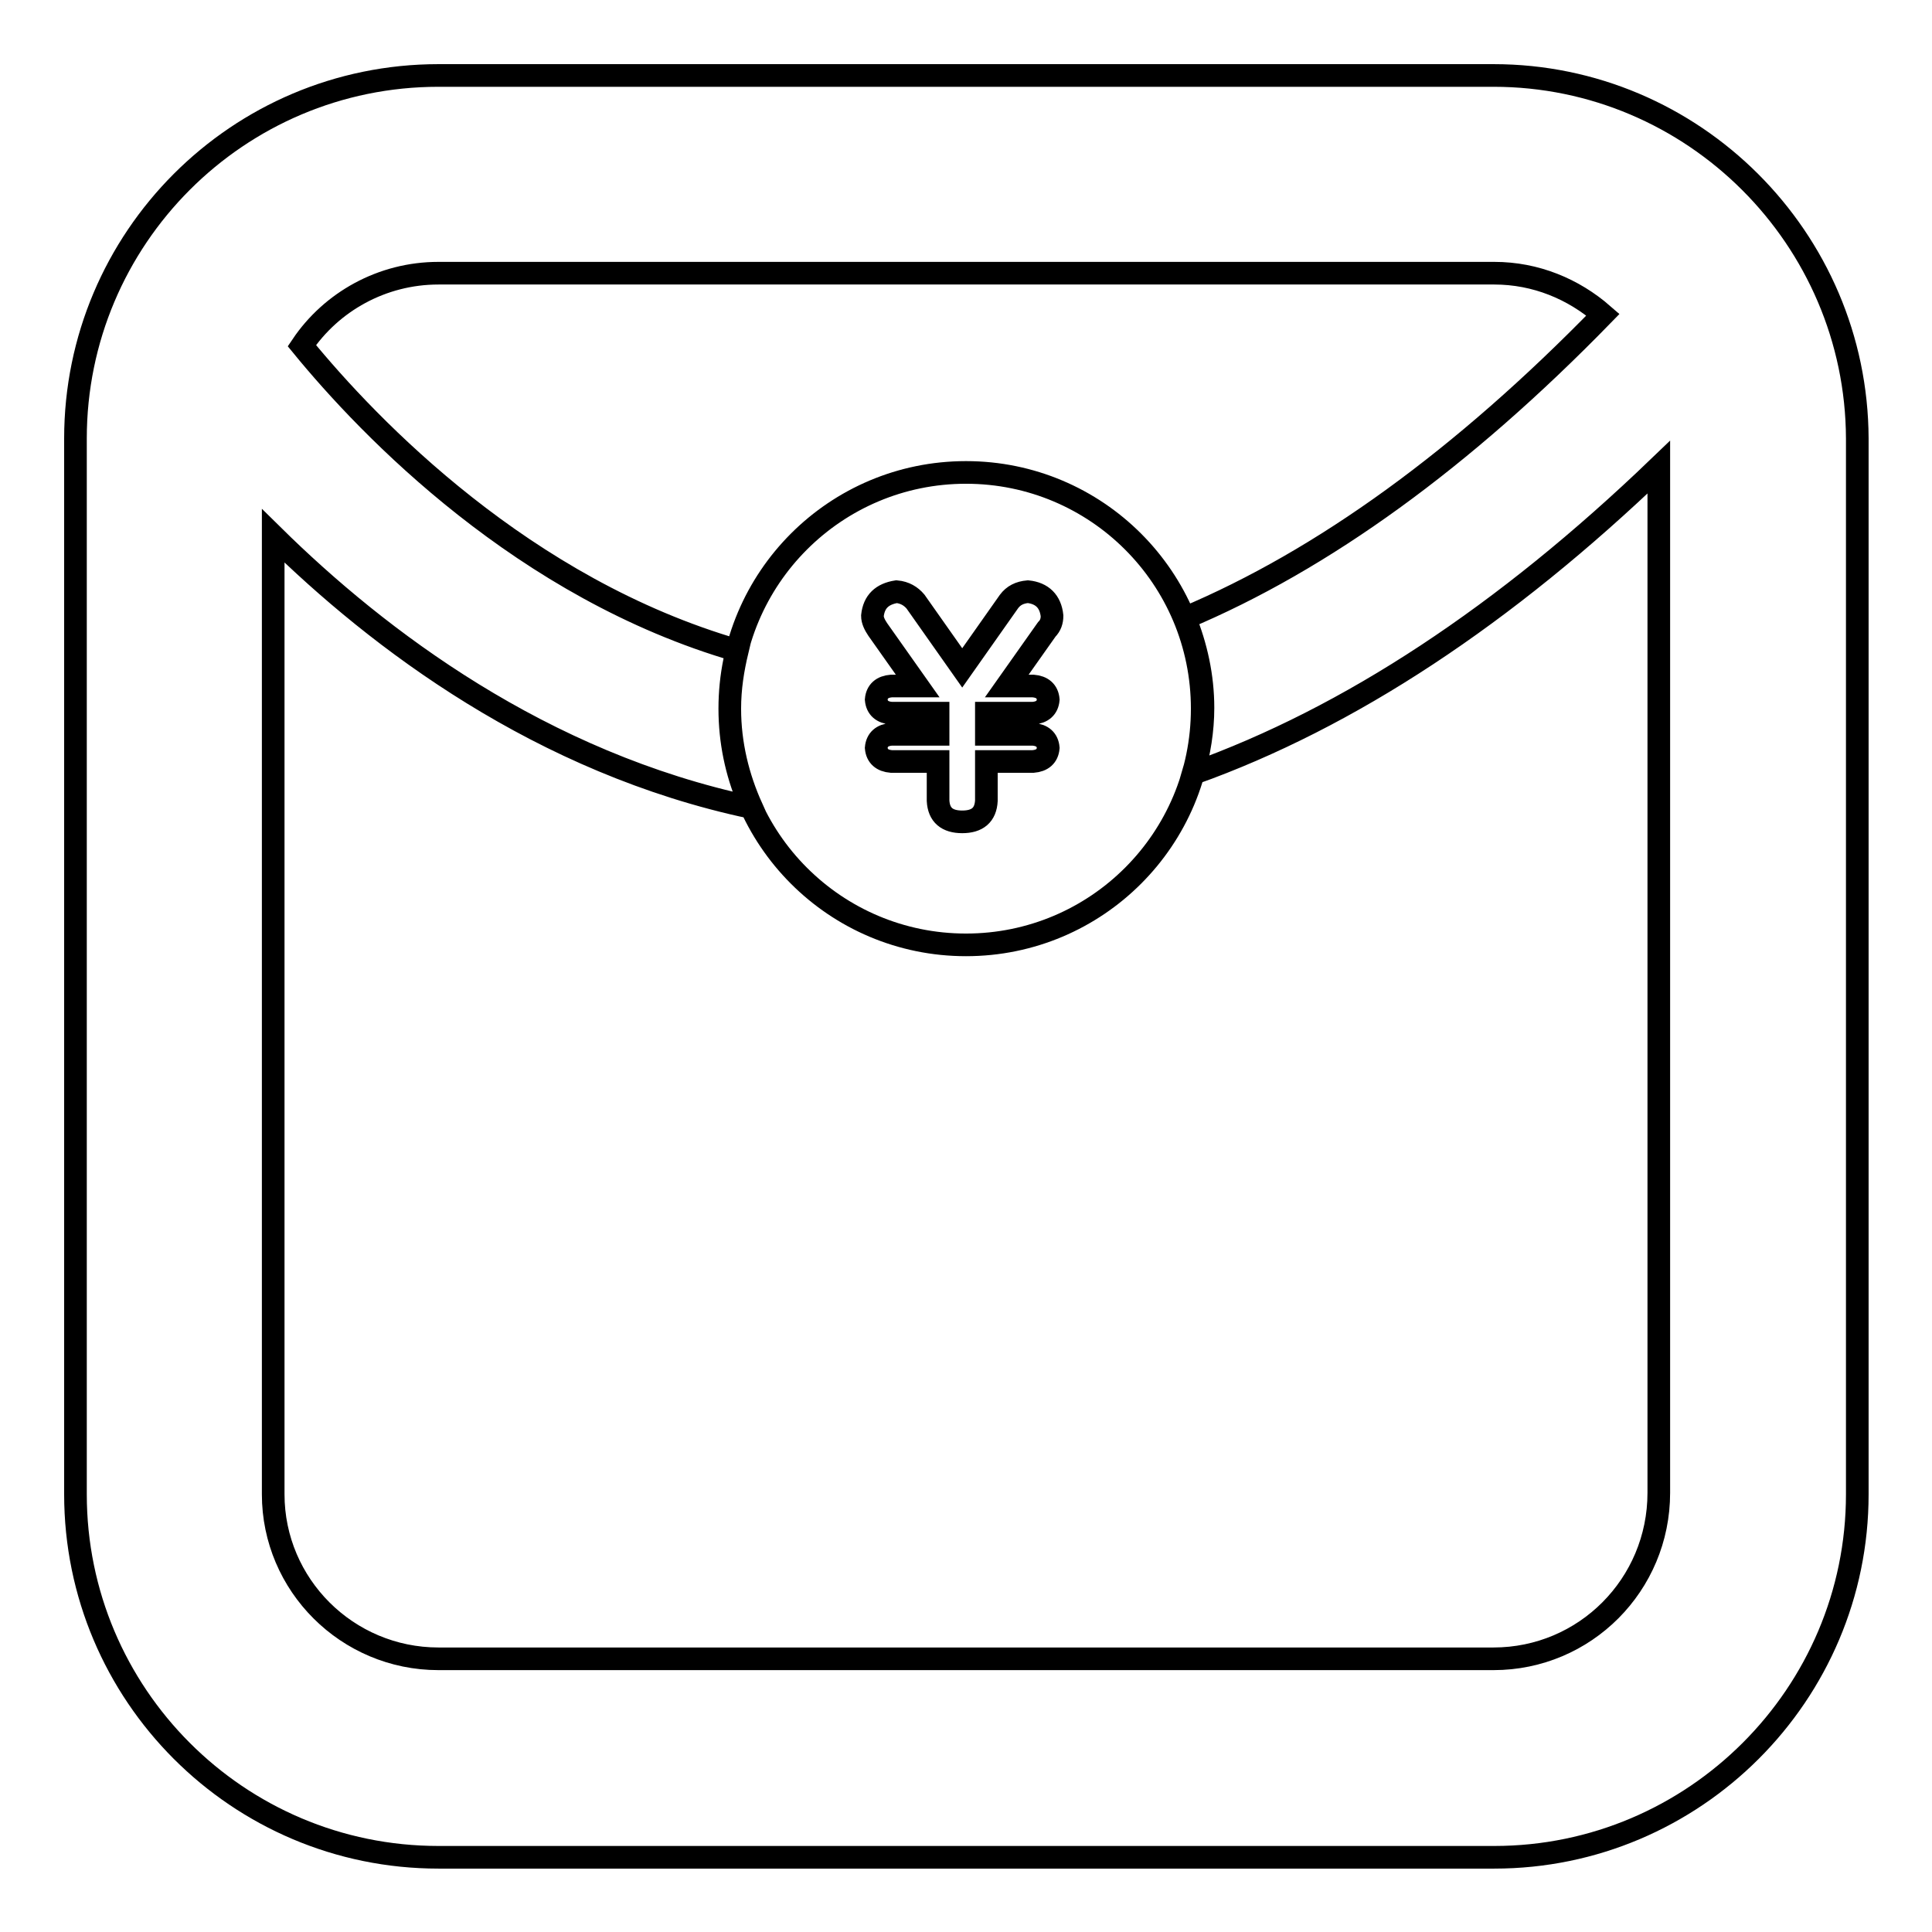 <?xml version="1.0" encoding="utf-8"?>
<!-- Svg Vector Icons : http://www.onlinewebfonts.com/icon -->
<!DOCTYPE svg PUBLIC "-//W3C//DTD SVG 1.1//EN" "http://www.w3.org/Graphics/SVG/1.1/DTD/svg11.dtd">
<svg version="1.1" xmlns="http://www.w3.org/2000/svg" xmlns:xlink="http://www.w3.org/1999/xlink" x="0px" y="0px" viewBox="0 0 256 256" enable-background="new 0 0 256 256" xml:space="preserve">
<g> <path stroke-width="3" fill-opacity="0" stroke="#000000"  d="M197.9,10H58.1C31.5,10,10,31.6,10,58.1v139.9c0,26.5,21.5,48.1,48.1,48.1h139.9 c26.5,0,48.1-21.6,48.1-48.1V58.1C246,31.6,224.4,10,197.9,10z M197.9,219.8H58.1c-12.1,0-21.9-9.8-21.9-21.8v-127 c13.9,13.7,35.5,30.1,63.4,36c-1.8-4-2.9-8.4-2.9-13.1c0-2.7,0.4-5.2,1-7.7C69.4,78,49,56.8,40,45.8c3.9-5.8,10.6-9.6,18.1-9.6 h139.9c5.5,0,10.5,2.1,14.4,5.5c-18.6,19.1-37.1,32.5-55.4,40.2c1.5,3.7,2.4,7.7,2.4,11.9c0,3-0.5,6-1.3,8.7 c20.7-7.4,41.3-21,61.7-40.6v135.9C219.8,210,210,219.8,197.9,219.8z M128,62.6c-17.3,0-31.3,14-31.3,31.3 c0,17.3,14,31.3,31.3,31.3c17.3,0,31.3-14,31.3-31.3C159.3,76.6,145.3,62.6,128,62.6z M136.9,90.9c1.2,0.1,1.9,0.7,2,1.8 c-0.1,1.1-0.8,1.7-2,1.8h-6.2v2.8h6.2c1.2,0.1,1.9,0.7,2,1.8c-0.1,1.1-0.8,1.7-2,1.8h-6.2v5.2c-0.1,1.9-1.2,2.8-3.2,2.8 c-2,0-3.1-0.9-3.2-2.8v-5.2h-6.2c-1.2-0.1-1.9-0.7-2-1.8c0.1-1.1,0.8-1.7,2-1.8h6.2v-2.8h-6.2c-1.2-0.1-1.9-0.7-2-1.8 c0.1-1.1,0.8-1.7,2-1.8h3.5l-5.3-7.5c-0.4-0.6-0.7-1.2-0.7-1.8c0.2-1.9,1.3-2.9,3.2-3.2c1.1,0.1,1.9,0.6,2.5,1.3l6.2,8.8l6.2-8.8 c0.6-0.8,1.4-1.2,2.5-1.3c1.9,0.2,3,1.3,3.2,3.2c0,0.7-0.2,1.3-0.7,1.8l-5.3,7.5H136.9z"/></g>
</svg>